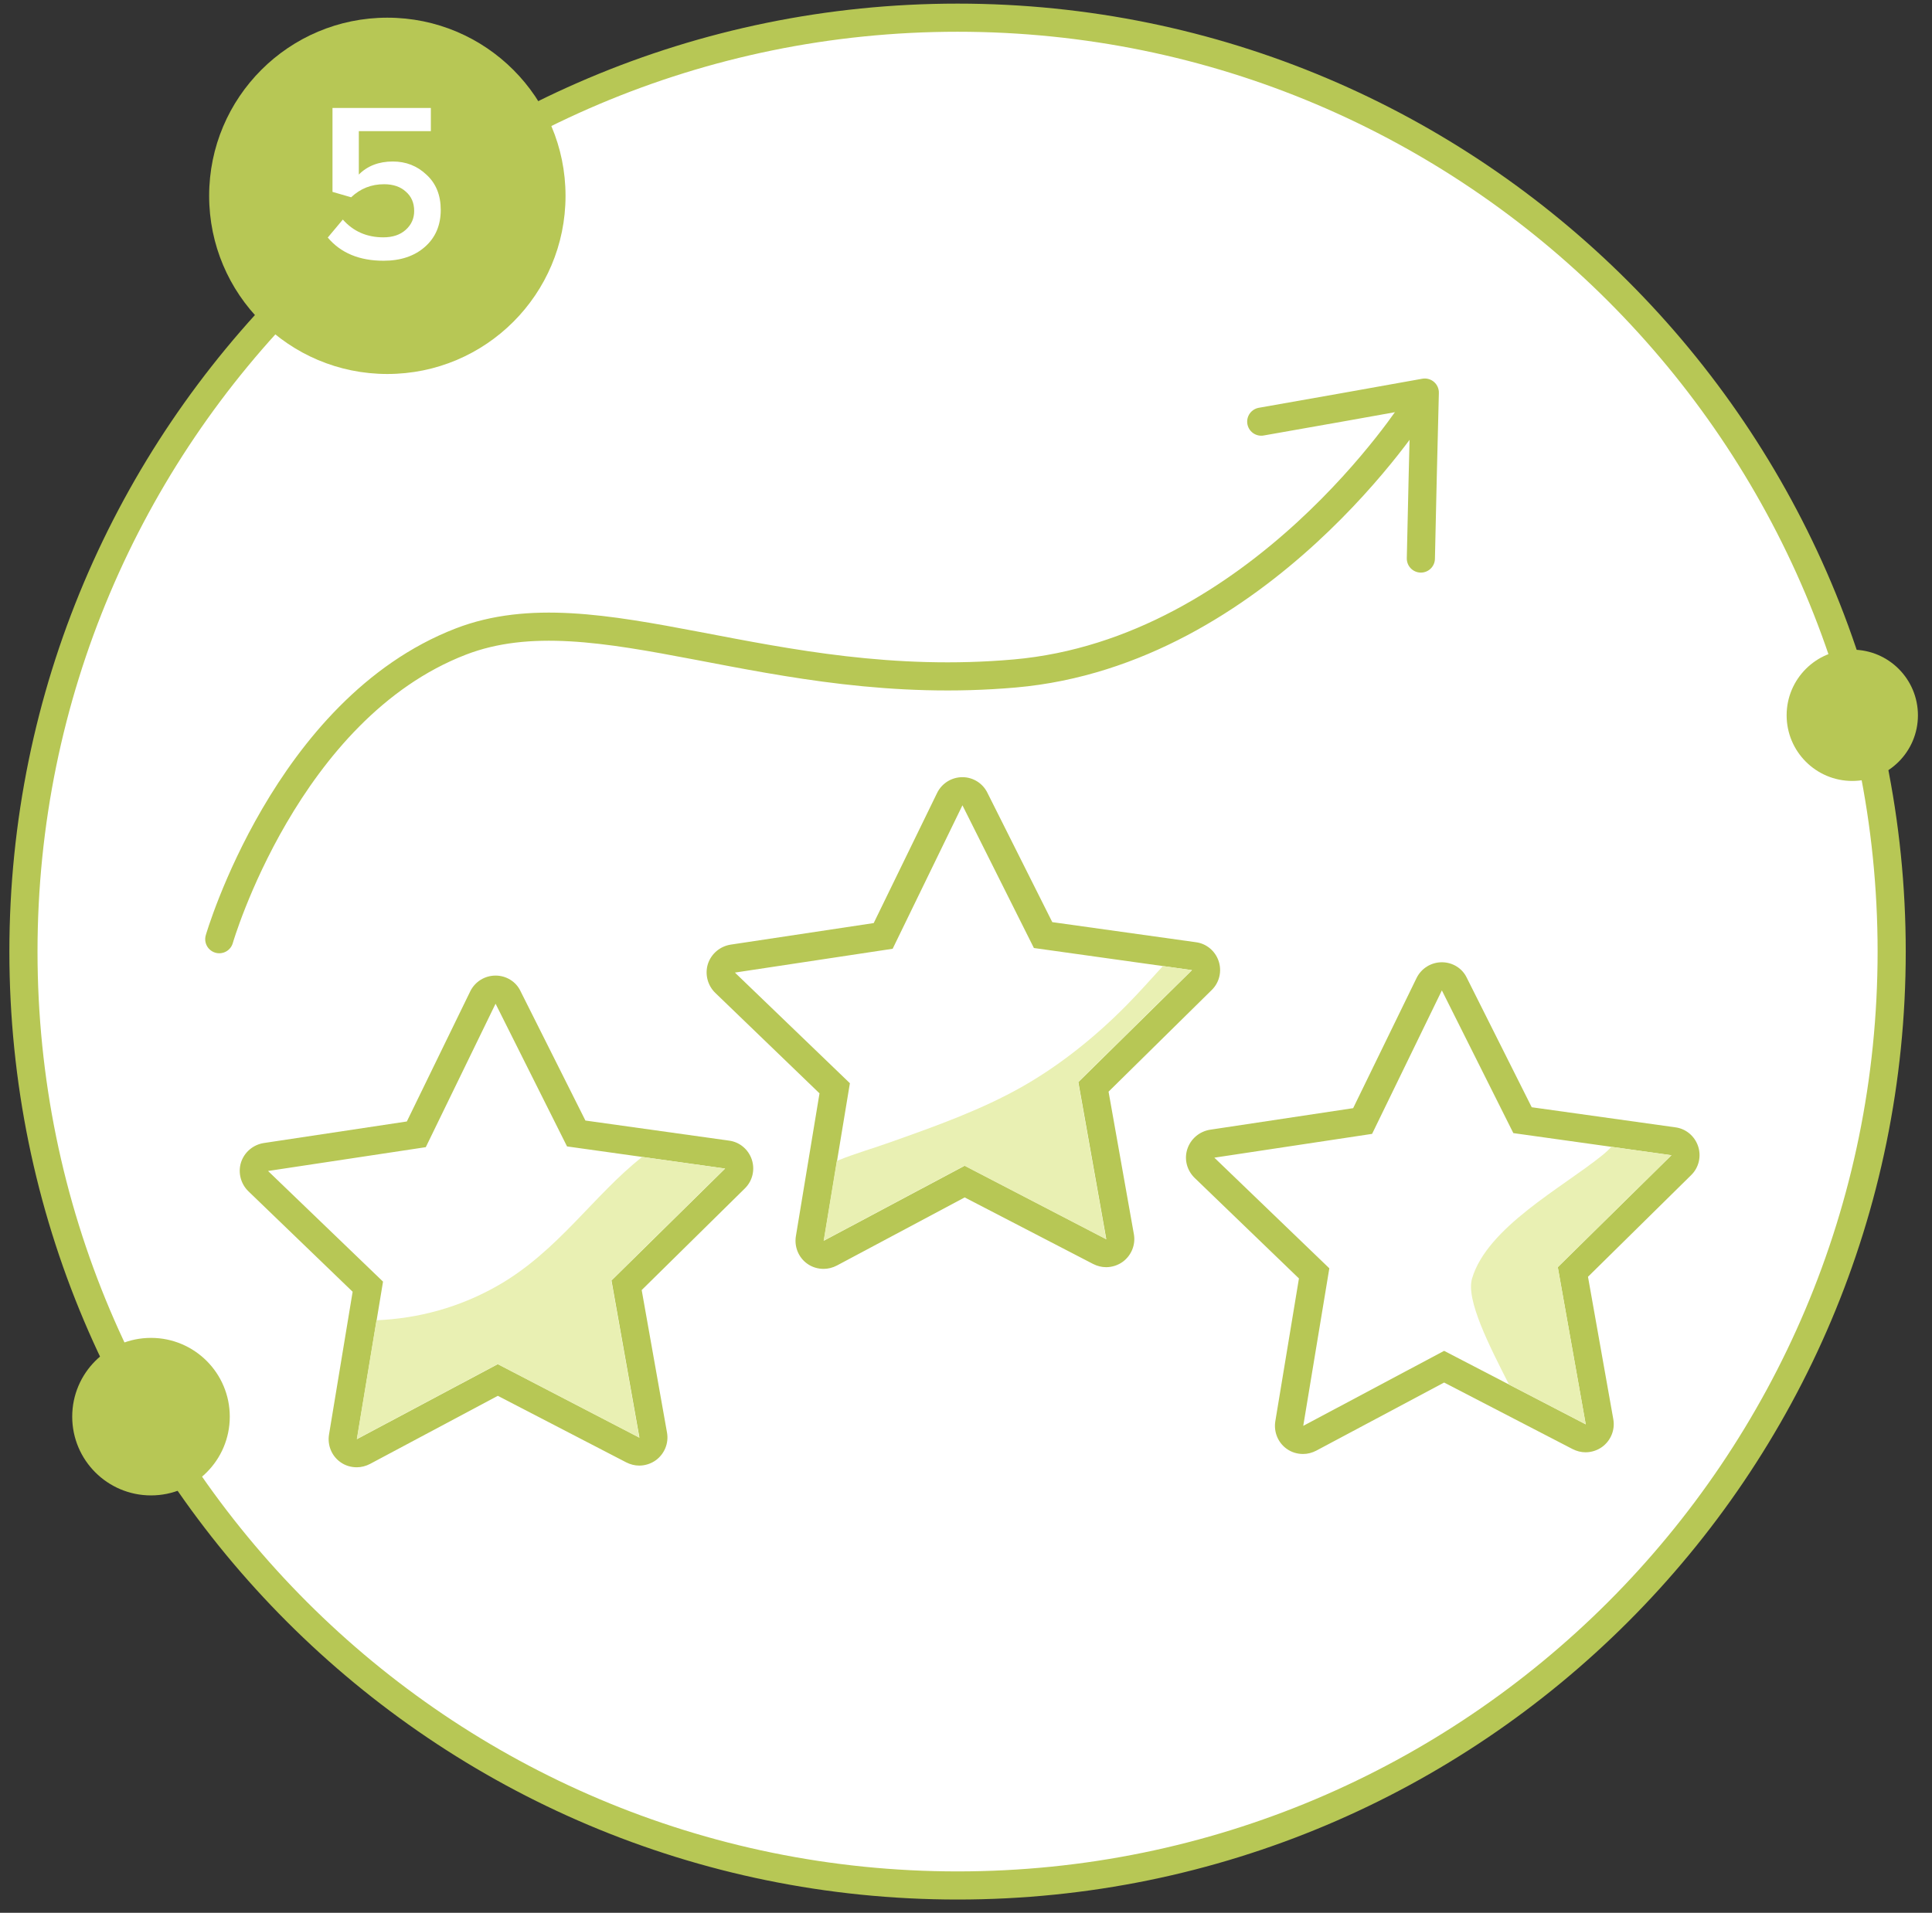 <?xml version="1.0" encoding="UTF-8"?> <svg xmlns="http://www.w3.org/2000/svg" width="103" height="102" viewBox="0 0 103 102" fill="none"><rect x="0" y="0" width="103" height="102" fill="#333333" stroke="none"/> <g clip-path="url(#clip0)"> <path d="M51.05 100.543C78.554 100.543 100.85 78.247 100.85 50.743C100.85 23.24 78.554 0.943 51.05 0.943C23.546 0.943 1.25 23.24 1.25 50.743C1.25 78.247 23.546 100.543 51.05 100.543Z" fill="white" stroke="#B7C755" stroke-width="1.5" stroke-miterlimit="10" stroke-linecap="round" stroke-linejoin="round"></path> <path d="M98.75 41.644C100.683 41.644 102.25 40.077 102.25 38.144C102.25 36.211 100.683 34.644 98.75 34.644C96.817 34.644 95.25 36.211 95.25 38.144C95.25 40.077 96.817 41.644 98.75 41.644Z" fill="#B7C755"></path> <path d="M8.05 79.743C10.37 79.743 12.25 77.863 12.25 75.543C12.25 73.224 10.37 71.343 8.05 71.343C5.73 71.343 3.85 73.224 3.85 75.543C3.85 77.863 5.73 79.743 8.05 79.743Z" fill="#B7C755"></path> <path d="M20.65 19.943C25.897 19.943 30.15 15.69 30.15 10.443C30.15 5.197 25.897 0.943 20.65 0.943C15.403 0.943 11.15 5.197 11.15 10.443C11.15 15.69 15.403 19.943 20.65 19.943Z" fill="#B7C755"></path> <path d="M20.45 13.904C19.162 13.904 18.169 13.492 17.474 12.668L18.277 11.708C18.837 12.34 19.558 12.656 20.438 12.656C20.933 12.656 21.329 12.524 21.625 12.26C21.93 11.988 22.081 11.652 22.081 11.252C22.081 10.82 21.933 10.476 21.637 10.22C21.349 9.956 20.962 9.824 20.474 9.824C19.794 9.824 19.209 10.056 18.721 10.52L17.726 10.232V5.756H22.97V6.992H19.13V9.308C19.593 8.844 20.198 8.612 20.942 8.612C21.645 8.612 22.245 8.848 22.741 9.32C23.245 9.784 23.497 10.408 23.497 11.192C23.497 12.016 23.213 12.676 22.645 13.172C22.085 13.66 21.354 13.904 20.45 13.904Z" fill="white"></path> <path d="M19.02 77.493C18.87 77.493 18.71 77.443 18.58 77.353C18.35 77.183 18.23 76.903 18.28 76.623L19.61 68.623L13.77 62.993C13.56 62.793 13.49 62.493 13.58 62.223C13.67 61.953 13.9 61.753 14.18 61.713L22.2 60.503L25.75 53.203C25.87 52.943 26.13 52.783 26.42 52.783C26.7 52.783 26.96 52.943 27.09 53.193L30.72 60.453L38.76 61.573C39.04 61.613 39.28 61.813 39.37 62.083C39.46 62.353 39.39 62.653 39.18 62.853L33.4 68.553L34.82 76.543C34.87 76.823 34.76 77.113 34.53 77.283C34.4 77.383 34.24 77.433 34.09 77.433C33.97 77.433 33.85 77.403 33.74 77.353L26.54 73.613L19.38 77.433C19.27 77.463 19.14 77.493 19.02 77.493Z" fill="white"></path> <path d="M26.42 53.523L30.23 61.133L38.66 62.313L32.6 68.283L34.09 76.663L26.54 72.743L19.03 76.743L20.42 68.343L14.29 62.443L22.7 61.173L26.42 53.523ZM26.42 52.023C25.84 52.023 25.32 52.353 25.07 52.863L21.69 59.803L14.06 60.953C13.5 61.043 13.03 61.433 12.85 61.983C12.68 62.523 12.83 63.123 13.24 63.523L18.8 68.883L17.54 76.503C17.45 77.063 17.68 77.633 18.14 77.963C18.4 78.153 18.71 78.243 19.02 78.243C19.26 78.243 19.5 78.183 19.73 78.063L26.54 74.433L33.39 77.983C33.61 78.093 33.84 78.153 34.08 78.153C34.39 78.153 34.71 78.053 34.97 77.863C35.43 77.523 35.66 76.953 35.56 76.393L34.21 68.793L39.71 63.373C40.12 62.973 40.26 62.373 40.08 61.833C39.9 61.293 39.43 60.893 38.86 60.823L31.21 59.753L27.75 52.853C27.51 52.343 26.99 52.023 26.42 52.023Z" fill="#B7C755"></path> <path d="M34.24 61.693C31.66 63.713 29.72 66.763 26.49 68.583C24.46 69.733 22.27 70.313 20.07 70.403L19.02 76.743L26.53 72.743L34.08 76.663L32.59 68.283L38.65 62.313L34.24 61.693Z" fill="#E9F0B3"></path> <path d="M43.91 66.923C43.76 66.923 43.6 66.873 43.47 66.783C43.24 66.613 43.12 66.333 43.17 66.053L44.5 58.043L38.66 52.413C38.45 52.213 38.38 51.913 38.47 51.643C38.56 51.373 38.79 51.173 39.07 51.133L47.09 49.923L50.64 42.623C50.76 42.363 51.02 42.193 51.3 42.193C51.58 42.193 51.84 42.353 51.97 42.603L55.6 49.863L63.64 50.983C63.92 51.023 64.16 51.223 64.25 51.493C64.34 51.763 64.27 52.063 64.06 52.263L58.28 57.963L59.7 65.953C59.75 66.233 59.64 66.523 59.41 66.693C59.28 66.793 59.12 66.843 58.97 66.843C58.85 66.843 58.73 66.813 58.63 66.763L51.42 63.033L44.26 66.853C44.15 66.893 44.03 66.923 43.91 66.923Z" fill="white"></path> <path d="M51.31 42.943L55.12 50.553L63.55 51.733L57.49 57.703L58.98 66.083L51.43 62.163L43.92 66.163L45.31 57.763L39.18 51.863L47.59 50.593L51.31 42.943ZM51.31 41.443C51.3 41.443 51.3 41.443 51.31 41.443C50.73 41.443 50.21 41.773 49.96 42.283L46.58 49.223L38.95 50.373C38.39 50.463 37.92 50.853 37.74 51.403C37.57 51.943 37.72 52.543 38.13 52.943L43.69 58.303L42.43 65.923C42.34 66.483 42.57 67.053 43.03 67.383C43.29 67.573 43.6 67.663 43.91 67.663C44.15 67.663 44.39 67.603 44.62 67.483L51.43 63.853L58.28 67.403C58.5 67.513 58.73 67.573 58.97 67.573C59.28 67.573 59.6 67.473 59.86 67.283C60.32 66.943 60.55 66.373 60.45 65.813L59.1 58.213L64.6 52.793C65.01 52.393 65.15 51.793 64.97 51.253C64.79 50.713 64.32 50.313 63.75 50.243L56.1 49.173L52.64 42.273C52.39 41.763 51.87 41.443 51.31 41.443Z" fill="#B7C755"></path> <path d="M62 51.513C61.37 52.203 60.75 52.903 60.1 53.563C58.46 55.233 56.57 56.763 54.54 57.923C52.35 59.173 49.88 60.053 47.51 60.893C46.57 61.233 45.6 61.503 44.67 61.883C44.64 61.893 44.63 61.903 44.61 61.913L43.91 66.163L51.42 62.163L58.97 66.083L57.48 57.703L63.54 51.733L62 51.513Z" fill="#E9F0B3"></path> <path d="M69.47 76.793C69.32 76.793 69.16 76.743 69.03 76.653C68.8 76.483 68.68 76.203 68.73 75.923L70.06 67.913L64.22 62.283C64.01 62.083 63.94 61.783 64.03 61.513C64.12 61.243 64.35 61.043 64.63 61.003L72.65 59.793L76.2 52.493C76.32 52.233 76.58 52.073 76.87 52.073C77.15 52.073 77.41 52.233 77.54 52.483L81.17 59.743L89.21 60.863C89.49 60.903 89.73 61.103 89.82 61.373C89.91 61.643 89.84 61.943 89.63 62.143L83.85 67.843L85.27 75.833C85.32 76.113 85.21 76.403 84.98 76.573C84.85 76.673 84.69 76.723 84.54 76.723C84.42 76.723 84.3 76.693 84.19 76.643L76.99 72.903L69.83 76.723C69.71 76.763 69.59 76.793 69.47 76.793Z" fill="white"></path> <path d="M76.87 52.813L80.68 60.423L89.11 61.603L83.05 67.573L84.54 75.954L76.99 72.034L69.48 76.034L70.87 67.633L64.74 61.733L73.15 60.464L76.87 52.813ZM76.87 51.313C76.87 51.313 76.86 51.313 76.87 51.313C76.29 51.313 75.77 51.644 75.52 52.154L72.14 59.093L64.51 60.243C63.95 60.334 63.48 60.724 63.3 61.273C63.12 61.824 63.28 62.413 63.69 62.813L69.25 68.174L67.99 75.793C67.9 76.353 68.13 76.924 68.59 77.254C68.85 77.444 69.16 77.534 69.47 77.534C69.71 77.534 69.95 77.474 70.18 77.353L76.99 73.724L83.84 77.273C84.06 77.383 84.29 77.444 84.53 77.444C84.84 77.444 85.16 77.344 85.42 77.153C85.88 76.814 86.11 76.243 86.01 75.683L84.66 68.084L90.16 62.663C90.57 62.264 90.71 61.663 90.53 61.123C90.35 60.584 89.88 60.184 89.31 60.114L81.66 59.044L78.2 52.144C77.96 51.633 77.44 51.313 76.87 51.313Z" fill="#B7C755"></path> <path d="M89.11 61.603L85.91 61.153C85.75 61.323 85.58 61.483 85.4 61.623C83.3 63.323 79.29 65.443 78.48 68.173C78.14 69.313 79.4 71.763 80.45 73.833L84.54 75.953L83.05 67.573L89.11 61.603Z" fill="#E9F0B3"></path> <path d="M67.24 22.484L71.6 21.714L75.96 20.934L75.85 25.364L75.75 29.784" fill="white"></path> <path d="M67.24 22.484L71.6 21.714L75.96 20.934L75.85 25.364L75.75 29.784" stroke="#B7C755" stroke-width="1.5" stroke-miterlimit="10" stroke-linecap="round" stroke-linejoin="round"></path> <path d="M11.69 50.083C11.69 50.083 15.25 37.813 24.56 34.213C31.86 31.393 41.04 37.063 54.1 35.913C67.16 34.763 75.43 21.753 75.43 21.753" stroke="#B7C755" stroke-width="1.5" stroke-miterlimit="10" stroke-linecap="round" stroke-linejoin="round"></path> </g> <defs> <clipPath id="clip0"> <rect x="0.5" y="0.193" width="101.75" height="101.1" fill="white"></rect> </clipPath> </defs> </svg> 